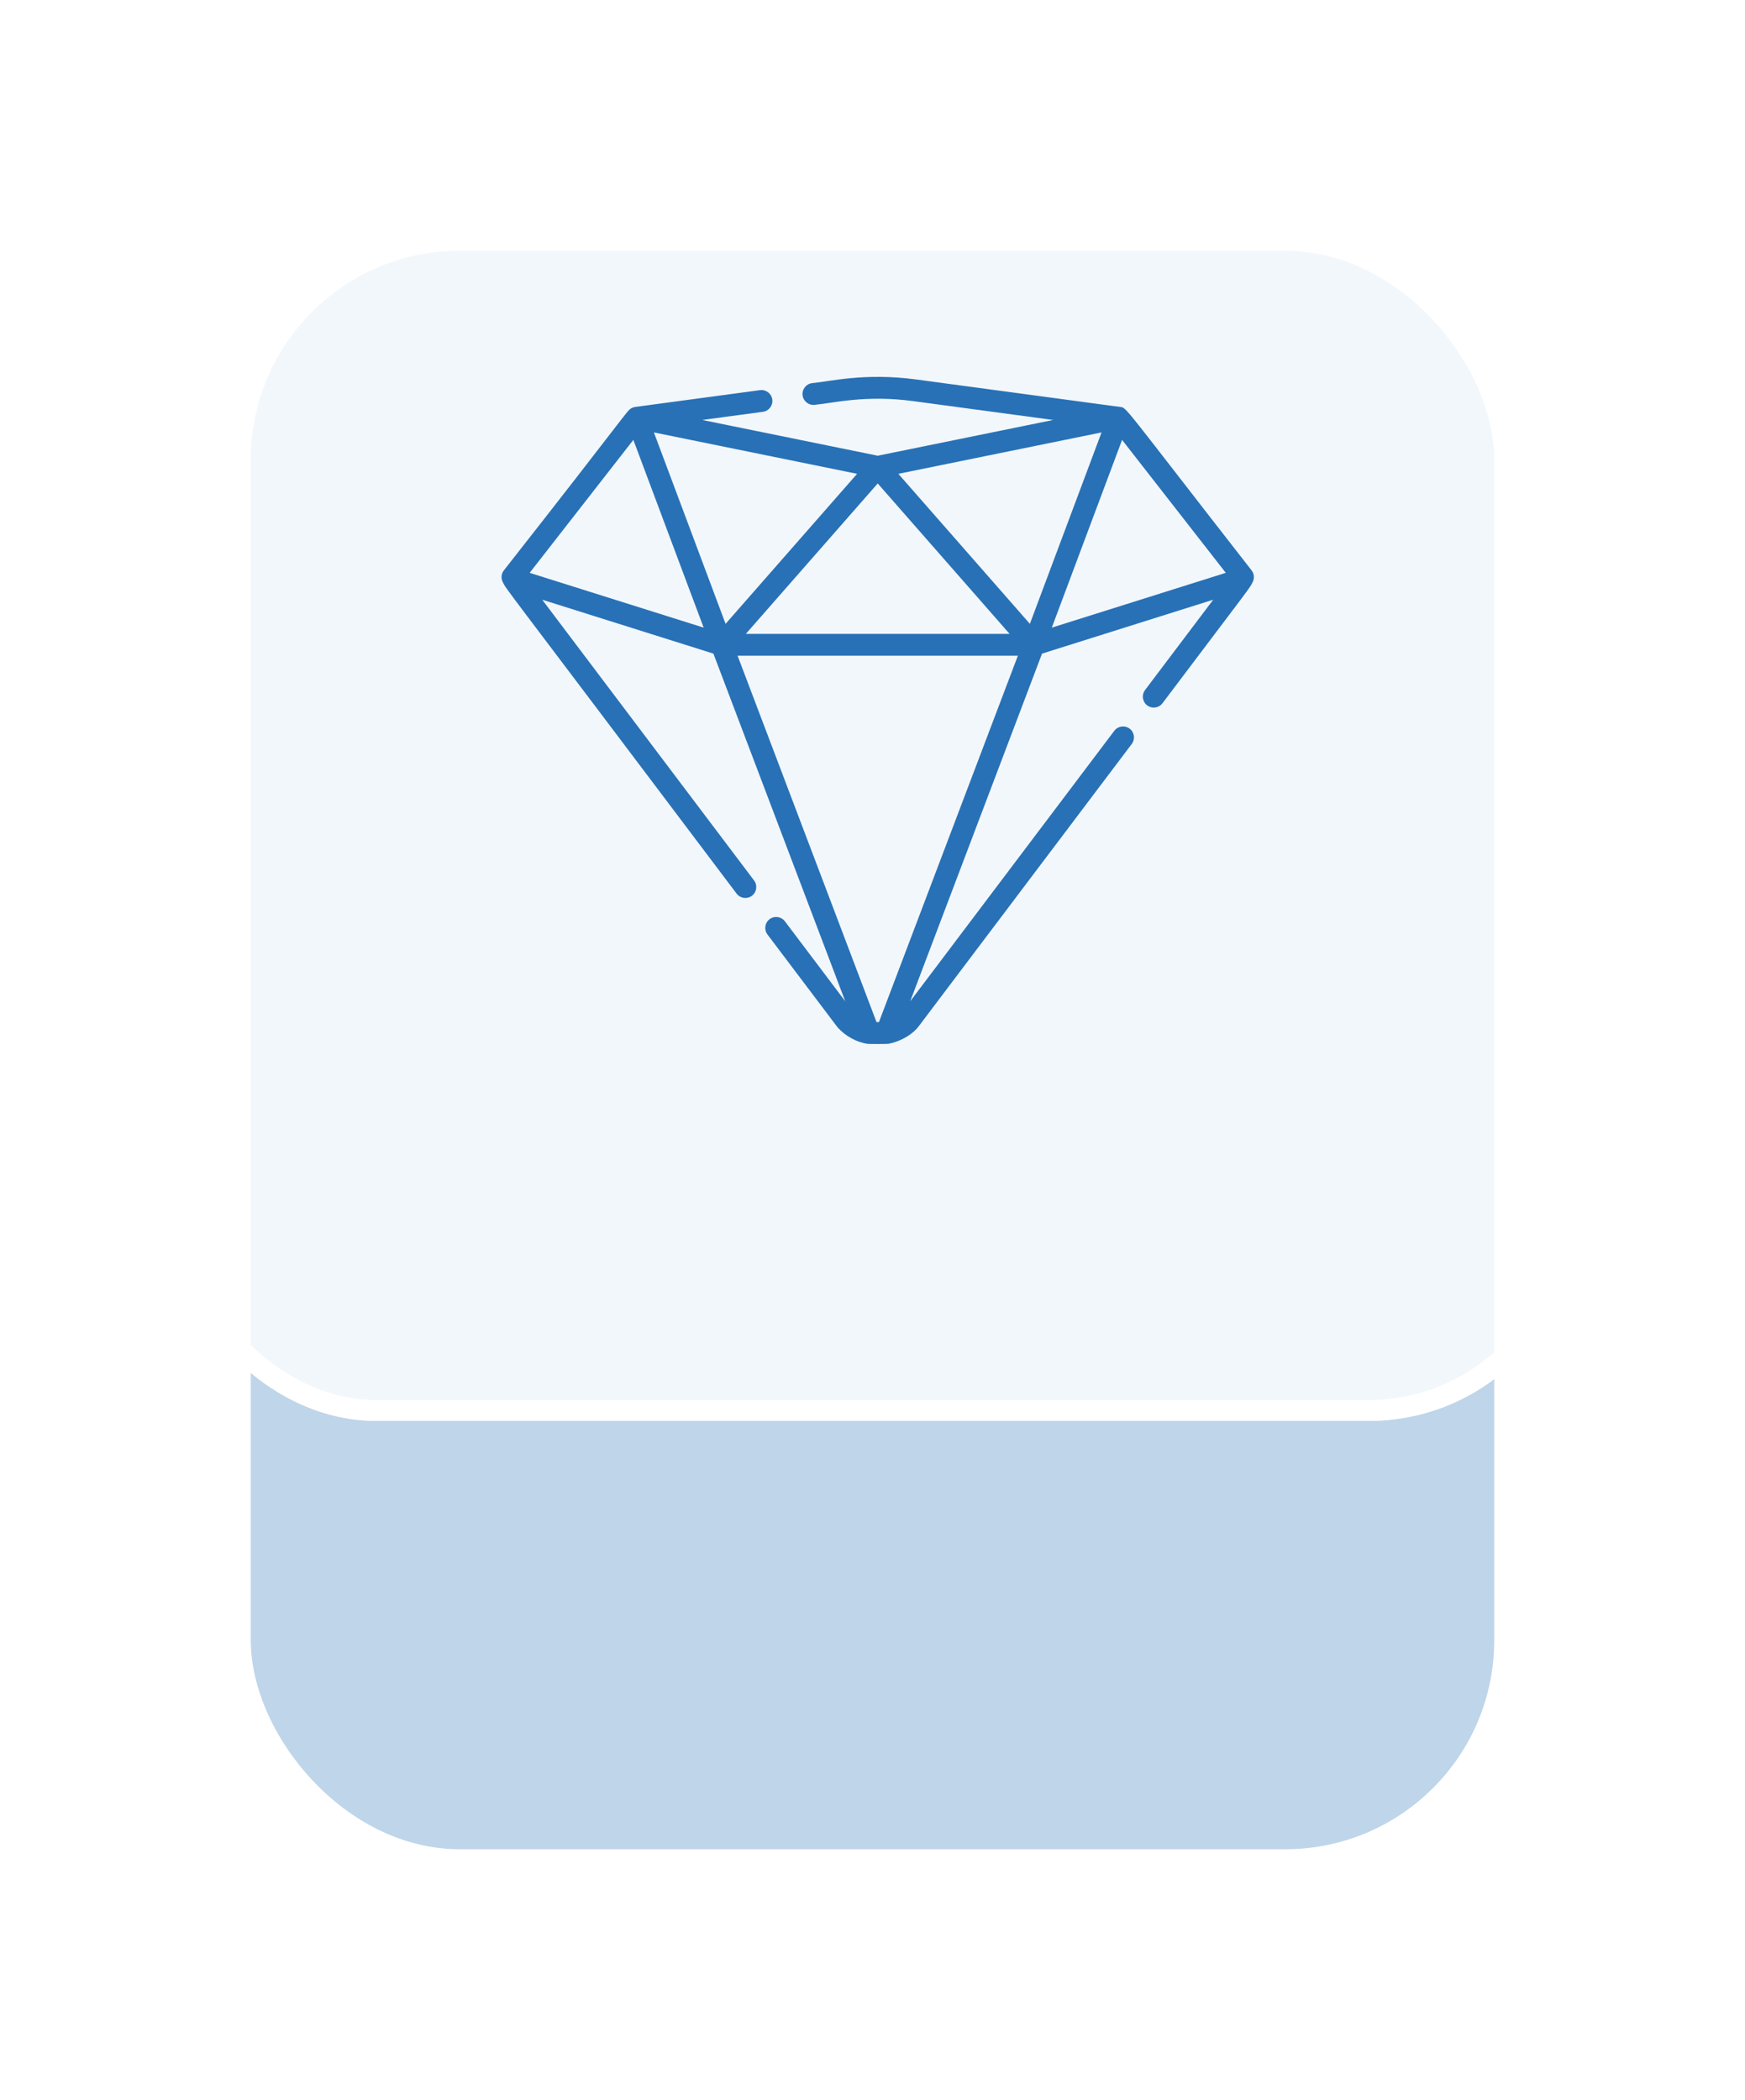 <svg width="167" height="201" viewBox="0 0 167 201" fill="none" xmlns="http://www.w3.org/2000/svg">
<g filter="url(#filter0_f_37_31)">
<rect x="24" y="24" width="119" height="153" rx="20" fill="#2871B6" fill-opacity="0.3"/>
</g>
<g filter="url(#filter1_b_37_31)">
<rect x="16" y="1" width="135" height="135" rx="20" fill="white" fill-opacity="0.8"/>
<rect x="17" y="2" width="133" height="133" rx="19" stroke="white" stroke-width="2"/>
</g>
<g clip-path="url(#clip0_37_31)">
<path d="M119.779 54.593C107.316 38.613 107.847 39.013 107.182 38.948L87.672 36.32C82.754 35.657 79.414 36.518 77.708 36.673C77.135 36.75 76.734 37.276 76.811 37.849C76.888 38.421 77.415 38.824 77.987 38.746C79.717 38.587 82.82 37.777 87.393 38.393L100.79 40.197C99.787 40.402 85.003 43.415 84 43.619L67.21 40.197L73.013 39.416C73.586 39.339 73.987 38.812 73.91 38.24C73.833 37.667 73.305 37.265 72.734 37.343L60.819 38.947C60.817 38.947 60.816 38.948 60.814 38.948L60.798 38.95C60.782 38.953 60.767 38.956 60.751 38.959C60.74 38.961 60.73 38.962 60.72 38.965C60.711 38.966 60.703 38.968 60.694 38.97C60.682 38.973 60.67 38.977 60.659 38.98C60.64 38.985 60.622 38.99 60.604 38.996C60.597 38.998 60.59 39.002 60.582 39.004C60.579 39.005 60.576 39.007 60.572 39.008C60.562 39.012 60.551 39.016 60.541 39.02C60.522 39.027 60.504 39.036 60.486 39.045C60.478 39.048 60.47 39.052 60.462 39.056C60.453 39.06 60.444 39.065 60.436 39.069C60.428 39.074 60.42 39.079 60.411 39.084C59.957 39.349 60.179 39.367 48.221 54.593C47.973 54.912 47.93 55.346 48.112 55.707C48.533 56.542 47.413 54.893 70.496 85.534C70.844 85.995 71.5 86.086 71.961 85.739C72.422 85.391 72.514 84.735 72.166 84.273L51.891 57.401L68.274 62.561C68.667 63.597 80.668 95.249 80.89 95.836L75.117 88.184C74.769 87.723 74.113 87.631 73.652 87.979C73.191 88.327 73.099 88.983 73.447 89.444C79.492 97.455 80.115 98.285 80.158 98.333C80.922 99.194 81.978 99.739 82.988 99.909C83.138 99.934 84.89 99.934 85.037 99.905C86.311 99.658 87.386 98.938 87.894 98.269L108.312 71.207C108.66 70.746 108.568 70.09 108.107 69.742C107.646 69.395 106.99 69.486 106.642 69.947L87.109 95.837C87.733 94.191 99.267 63.771 99.725 62.561L116.108 57.401L109.582 66.05C109.235 66.512 109.326 67.168 109.787 67.515C110.249 67.863 110.905 67.772 111.252 67.31C120.014 55.687 119.542 56.392 119.887 55.708C120.07 55.347 120.028 54.913 119.779 54.593ZM84 46.273L96.619 60.67H71.38L84 46.273ZM50.69 54.829L60.613 42.104L67.341 60.074L50.69 54.829ZM62.58 41.389C64.651 41.811 79.502 44.837 82.026 45.352L69.439 59.711L62.58 41.389ZM84.115 97.833H83.885L70.588 62.762H97.412L84.115 97.833ZM98.561 59.711L85.974 45.352C87.648 45.011 102.845 41.914 105.42 41.389L98.561 59.711ZM100.659 60.074L107.386 42.104L117.31 54.829L100.659 60.074Z" fill="#2871B6"/>
</g>
<defs>
<filter id="filter0_f_37_31" x="0" y="0" width="167" height="201" filterUnits="userSpaceOnUse" color-interpolation-filters="sRGB">
<feFlood flood-opacity="0" result="BackgroundImageFix"/>
<feBlend mode="normal" in="SourceGraphic" in2="BackgroundImageFix" result="shape"/>
<feGaussianBlur stdDeviation="12" result="effect1_foregroundBlur_37_31"/>
</filter>
<filter id="filter1_b_37_31" x="0" y="-15" width="167" height="167" filterUnits="userSpaceOnUse" color-interpolation-filters="sRGB">
<feFlood flood-opacity="0" result="BackgroundImageFix"/>
<feGaussianBlur in="BackgroundImageFix" stdDeviation="8"/>
<feComposite in2="SourceAlpha" operator="in" result="effect1_backgroundBlur_37_31"/>
<feBlend mode="normal" in="SourceGraphic" in2="effect1_backgroundBlur_37_31" result="shape"/>
</filter>
<clipPath id="clip0_37_31">
<rect width="72" height="72" fill="white" transform="translate(48 32)"/>
</clipPath>
</defs>
</svg>
